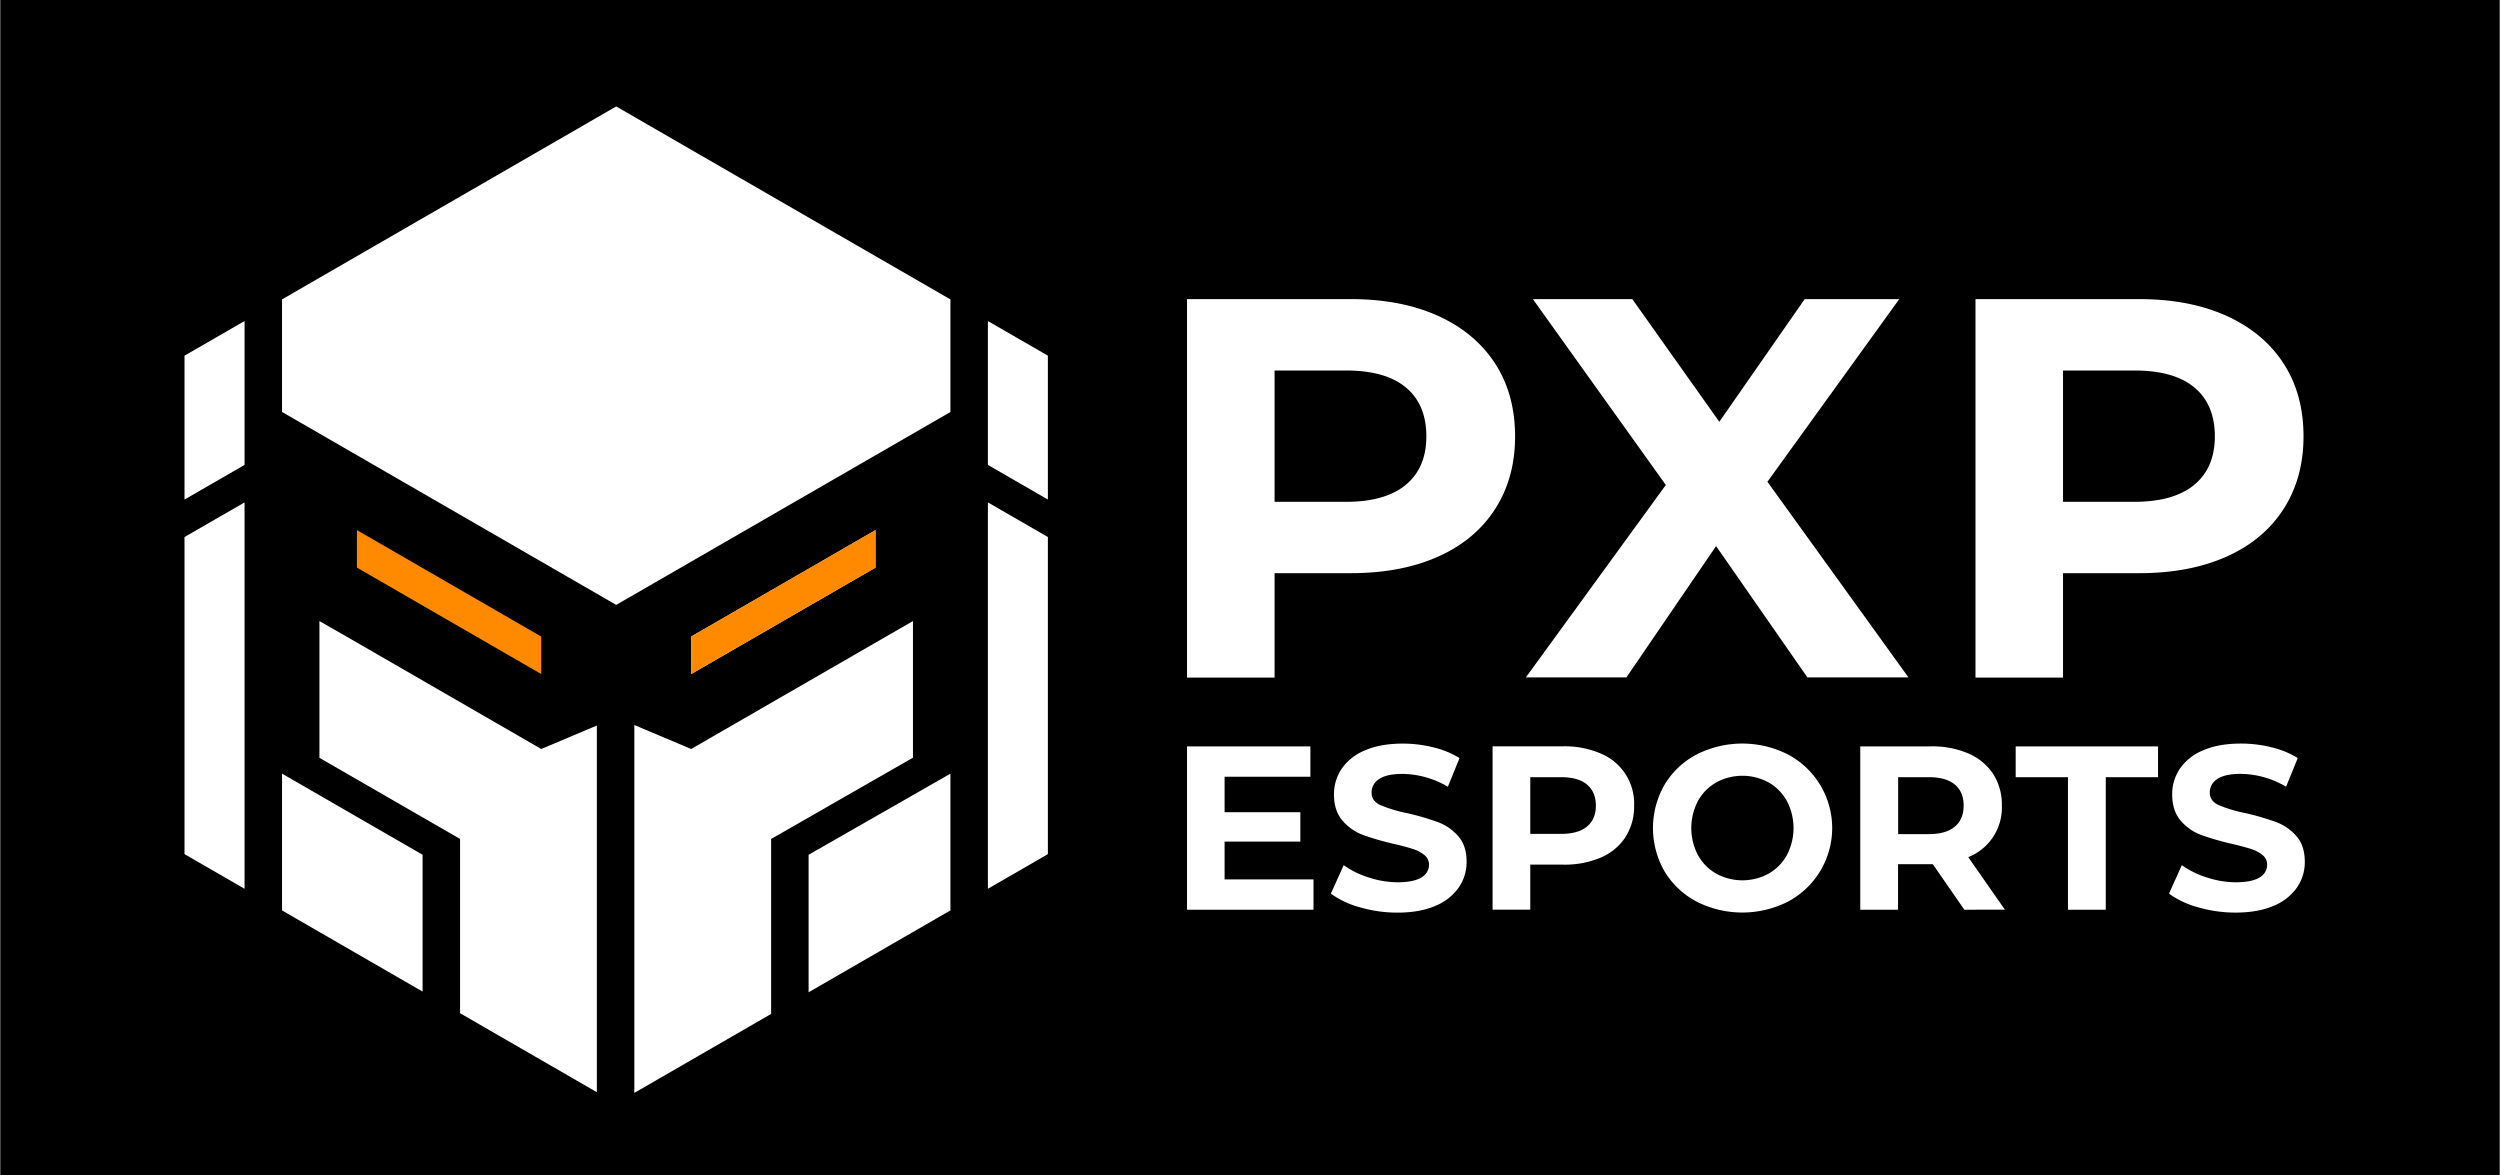 <?xml version="1.0" encoding="UTF-8"?> <svg xmlns="http://www.w3.org/2000/svg" viewBox="0 0 1221 574" width="2500" height="1175"><path d="M0 0h1221v574H0z"></path><path d="M337.5 310.97v18.31l90.04-52v-18.31z" fill="#fff"></path><path d="M264.26 310.97v18.31l-90.04-52v-18.31z" fill="#ff8a00"></path><path d="M291.43 533.55V354.43l-27.17 11.46-90.04-51.99-18.31-10.51v66.82l68.7 39.63v85.13z" fill="#fff"></path><path d="M137.64 444.76l68.66 39.64v-66.84l-68.66-39.62zM394.87 484.74l69.28-40v-66.8l-69.28 39.62zM482.46 227.12l29.3 16.91v-70.28l-29.3-16.91z" fill="#fff"></path><path d="M445.85 303.39l-108.35 62.5-27.76-11.71v179.71l66.83-38.58v-85.47l69.28-39.71zM482.46 245.43v188.74l29.3-16.92V262.34zM137.64 201.25l163.24 94.25 163.27-94.23v-55L300.88 52l-163.24 94.25zM119.33 245.44L90 262.34v154.91l29.33 16.94zM119.33 227.12v-70.3L90 173.75v70.28z" fill="#fff"></path><path d="M337.5 310.97v18.31l90.04-52v-18.31z" fill="#ff8a00"></path><g fill="#fff"><path d="M702.36 154.3q18.07 8.19 27.85 23.24t9.79 35.64q0 20.32-9.77 35.5t-27.85 23.24Q684.27 280 659.72 280H622.5v51h-42.77V146.12h80q24.56 0 42.63 8.18zm-15.71 82.5q10-8.31 10-23.62 0-15.59-10-23.9t-29.3-8.28H622.5v64.15h34.85q19.26 0 29.3-8.35zM882.8 330.92l-44.61-64.15-43.82 64.15h-49.11l68.38-94-64.95-90.8h48.58l42.5 59.93 41.71-59.93h46.2l-64.41 89.23 68.9 95.57zM1087.53 154.3q18.09 8.19 27.86 23.24t9.76 35.64q0 20.32-9.76 35.5t-27.86 23.24q-18.07 8.08-42.63 8.08h-37.23v51h-42.76V146.12h80q24.55 0 42.62 8.18zm-15.7 82.5q10-8.31 10-23.62 0-15.59-10-23.9t-29.31-8.28h-34.85v64.15h34.85q19.27-.03 29.31-8.35zM641.52 429.59v14.82h-61.79v-79.8H640v14.82h-41.91v17.33h37v14.36h-37v18.47zM664.15 443.21a43 43 0 0 1-14.15-6.67l6.27-13.9a42.74 42.74 0 0 0 12.19 6 45.72 45.72 0 0 0 14.1 2.36q7.86 0 11.63-2.34a7.06 7.06 0 0 0 3.76-6.21 5.94 5.94 0 0 0-2.22-4.73 16.69 16.69 0 0 0-5.7-3q-3.48-1.14-9.41-2.51a129.29 129.29 0 0 1-14.93-4.33 24.48 24.48 0 0 1-10-7q-4.16-4.78-4.16-12.77a22.28 22.28 0 0 1 3.76-12.59 25.35 25.35 0 0 1 11.35-8.95q7.58-3.31 18.52-3.31a61.18 61.18 0 0 1 14.94 1.83 43.78 43.78 0 0 1 12.76 5.24l-5.7 14a44.51 44.51 0 0 0-22.11-6.27q-7.75 0-11.46 2.51a7.67 7.67 0 0 0-3.7 6.61q0 4.11 4.27 6.1a67 67 0 0 0 13.05 3.93 131.51 131.51 0 0 1 14.94 4.34 24.58 24.58 0 0 1 10 6.84q4.17 4.67 4.16 12.65a21.79 21.79 0 0 1-3.82 12.48 25.54 25.54 0 0 1-11.45 9q-7.63 3.32-18.58 3.31a65.2 65.2 0 0 1-18.31-2.62zM781.91 368.14a26.4 26.4 0 0 1 16.24 25.43 27.75 27.75 0 0 1-4.21 15.33 27 27 0 0 1-12 10 44.89 44.89 0 0 1-18.41 3.48h-16.11v22H729v-79.8h34.5a44.41 44.41 0 0 1 18.41 3.56zm-6.78 35.63q4.32-3.6 4.33-10.2t-4.33-10.32q-4.33-3.6-12.66-3.59h-15.05v27.7h15.05q8.32 0 12.66-3.59zM828.65 440.42A39.75 39.75 0 0 1 813 425.66a42.48 42.48 0 0 1 0-42.3 39.74 39.74 0 0 1 15.62-14.76 49.34 49.34 0 0 1 44.74 0 40.7 40.7 0 0 1 0 71.82 49.34 49.34 0 0 1-44.74 0zm35.17-13.62a23.43 23.43 0 0 0 8.95-9.07 28.53 28.53 0 0 0 0-26.44 23.43 23.43 0 0 0-8.95-9.07 26.73 26.73 0 0 0-25.54 0 23.43 23.43 0 0 0-8.95 9.07 28.53 28.53 0 0 0 0 26.44 23.43 23.43 0 0 0 8.95 9.07 26.73 26.73 0 0 0 25.54 0zM959.46 444.41l-15.39-22.23h-17v22.23h-18.45v-79.8h34.54a44.41 44.41 0 0 1 18.41 3.53 27.27 27.27 0 0 1 12 10 27.61 27.61 0 0 1 4.22 15.39 26 26 0 0 1-16.42 25.19l17.9 25.65zm-4.67-61.16q-4.34-3.6-12.66-3.59h-15v27.81h15q8.32 0 12.66-3.64t4.33-10.26q0-6.74-4.33-10.32zM1010.08 379.66h-25.54v-15.05h69.54v15.05h-25.53v64.75h-18.47zM1073.63 443.21a42.77 42.77 0 0 1-14.19-6.67l6.27-13.9a42.53 42.53 0 0 0 12.2 6A45.61 45.61 0 0 0 1092 431q7.88 0 11.63-2.34a7.06 7.06 0 0 0 3.76-6.21 5.94 5.94 0 0 0-2.22-4.73 16.69 16.69 0 0 0-5.7-3q-3.48-1.14-9.41-2.51a129.29 129.29 0 0 1-14.93-4.33 24.23 24.23 0 0 1-10-7q-4.12-4.8-4.13-12.79a22.21 22.21 0 0 1 3.77-12.59 25.19 25.19 0 0 1 11.34-8.95q7.58-3.32 18.52-3.31a61.18 61.18 0 0 1 14.94 1.83 43.73 43.73 0 0 1 12.77 5.24l-5.7 14a44.55 44.55 0 0 0-22.12-6.27q-7.76 0-11.46 2.51a7.67 7.67 0 0 0-3.7 6.61q0 4.11 4.27 6.1a66.84 66.84 0 0 0 13.06 3.93 131.35 131.35 0 0 1 14.93 4.34 24.58 24.58 0 0 1 10 6.84q4.16 4.67 4.16 12.65a21.79 21.79 0 0 1-3.78 12.48 25.69 25.69 0 0 1-11.46 9q-7.63 3.31-18.58 3.31a65.41 65.41 0 0 1-18.33-2.6z"></path></g></svg> 